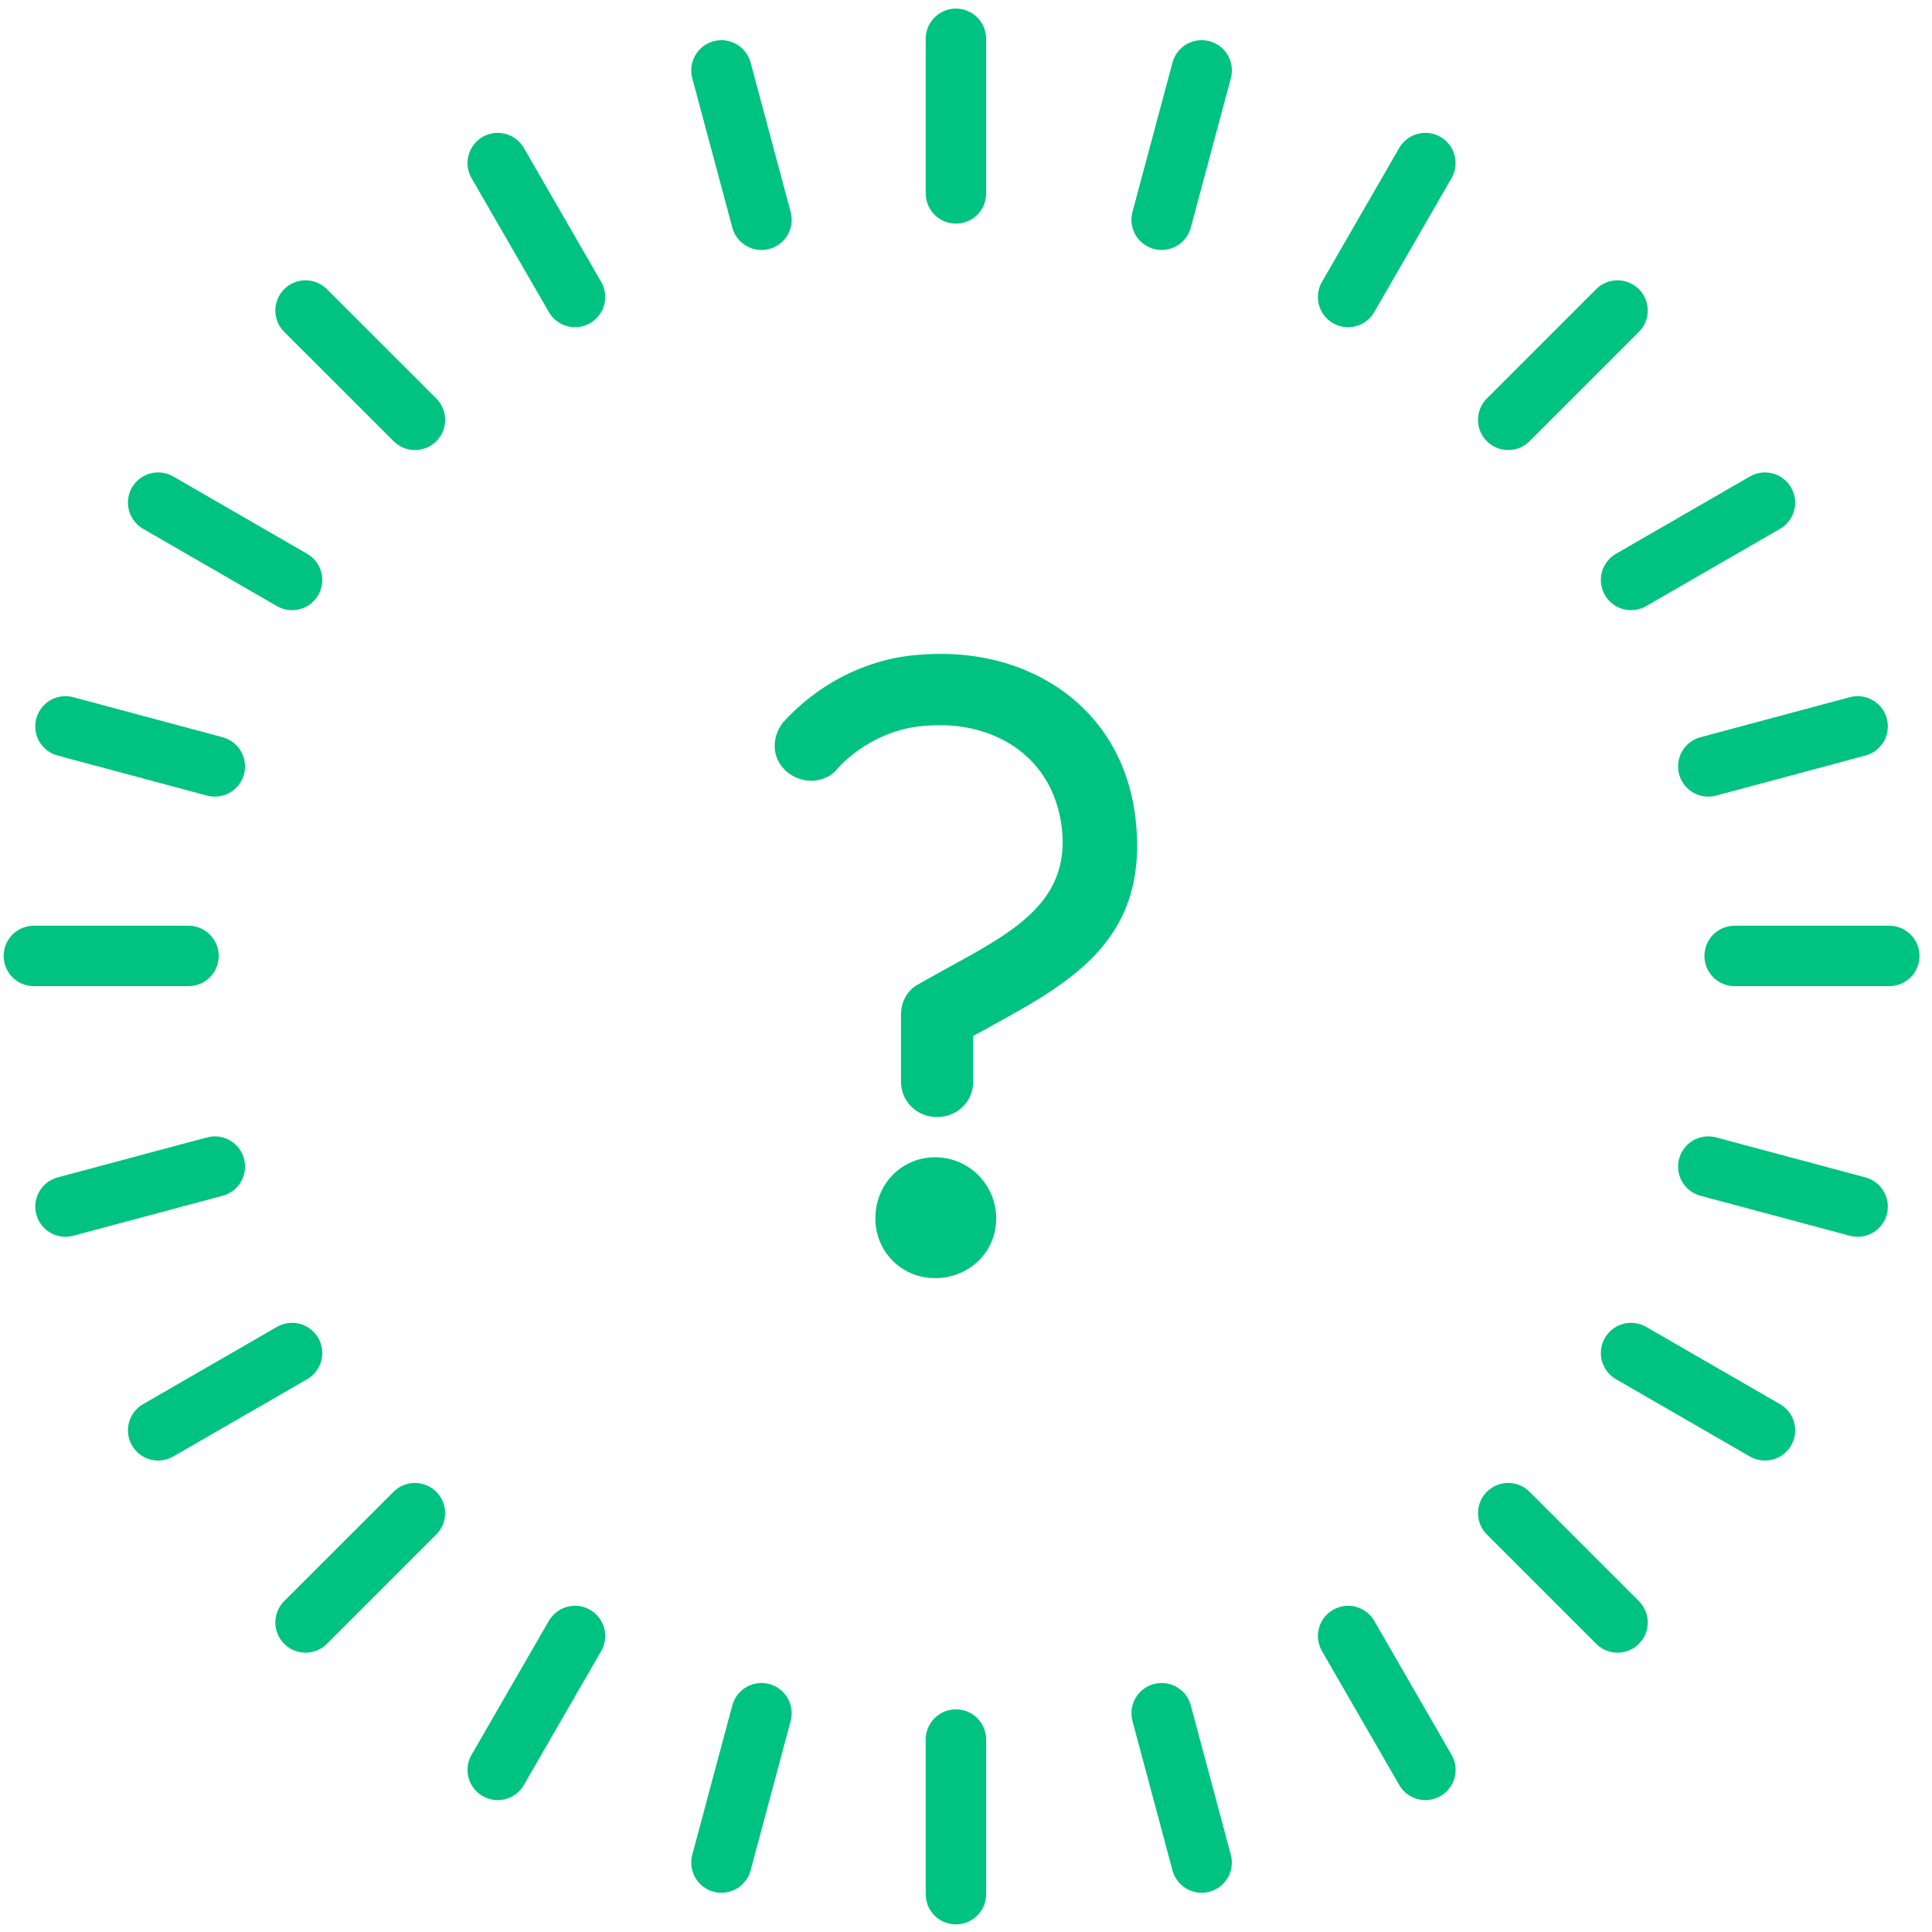 <svg xmlns="http://www.w3.org/2000/svg" width="65" height="65" viewBox="0 0 65 65">
    <g fill="none" fill-rule="evenodd">
        <path stroke="#00C281" stroke-linecap="round" stroke-linejoin="round" stroke-width="2.032" d="M32.161 6.507V1.305M32.161 63.728v-5.203M58.36 32.161h5.202M1.139 32.161h5.202M13.96 14.125l-3.68-3.678M54.42 54.586l-3.678-3.678M50.742 14.125l3.678-3.678M10.28 54.586l3.679-3.678M19.346 9.992l-2.601-4.506M47.956 59.546l-2.6-4.505M54.875 19.512l4.505-2.601M5.32 48.122l4.506-2.601M7.227 25.785l-5.025-1.347M62.498 40.594l-5.025-1.346M39.082 7.393l1.347-5.025M24.272 62.664l1.347-5.025M25.619 7.393l-1.347-5.025M40.428 62.664l-1.346-5.025M57.473 25.785l5.025-1.347M2.203 40.594l5.025-1.346M9.826 19.512L5.32 16.91M59.38 48.122l-4.505-2.601M45.355 9.992l2.6-4.506M16.745 59.546l2.6-4.505"/>
        <path fill="#00C281" d="M31.463 38.935c-1.128 0-2.011.902-2.011 2.053A1.99 1.99 0 0 0 31.462 43c1.152 0 2.054-.883 2.054-2.012a2.055 2.055 0 0 0-2.053-2.053M36.142 23.548c-1.331-1.13-3.16-1.676-5.14-1.523-1.743.1-3.44.93-4.672 2.298-.41.555-.339 1.253.167 1.66.273.22.622.318.952.274.307-.04.582-.196.735-.409.8-.853 1.892-1.375 3.003-1.433 1.267-.098 2.419.239 3.248.94.773.654 1.225 1.59 1.308 2.708.166 2.456-1.927 3.425-4.144 4.659a86.92 86.92 0 0 0-.73.408c-.347.198-.556.577-.556 1.014v2.242c0 .67.533 1.195 1.213 1.195.682 0 1.216-.525 1.216-1.195v-1.53l.283-.157c2.71-1.5 5.512-2.855 5.21-6.82-.125-1.775-.85-3.272-2.093-4.33z"/>
    </g>
</svg>
